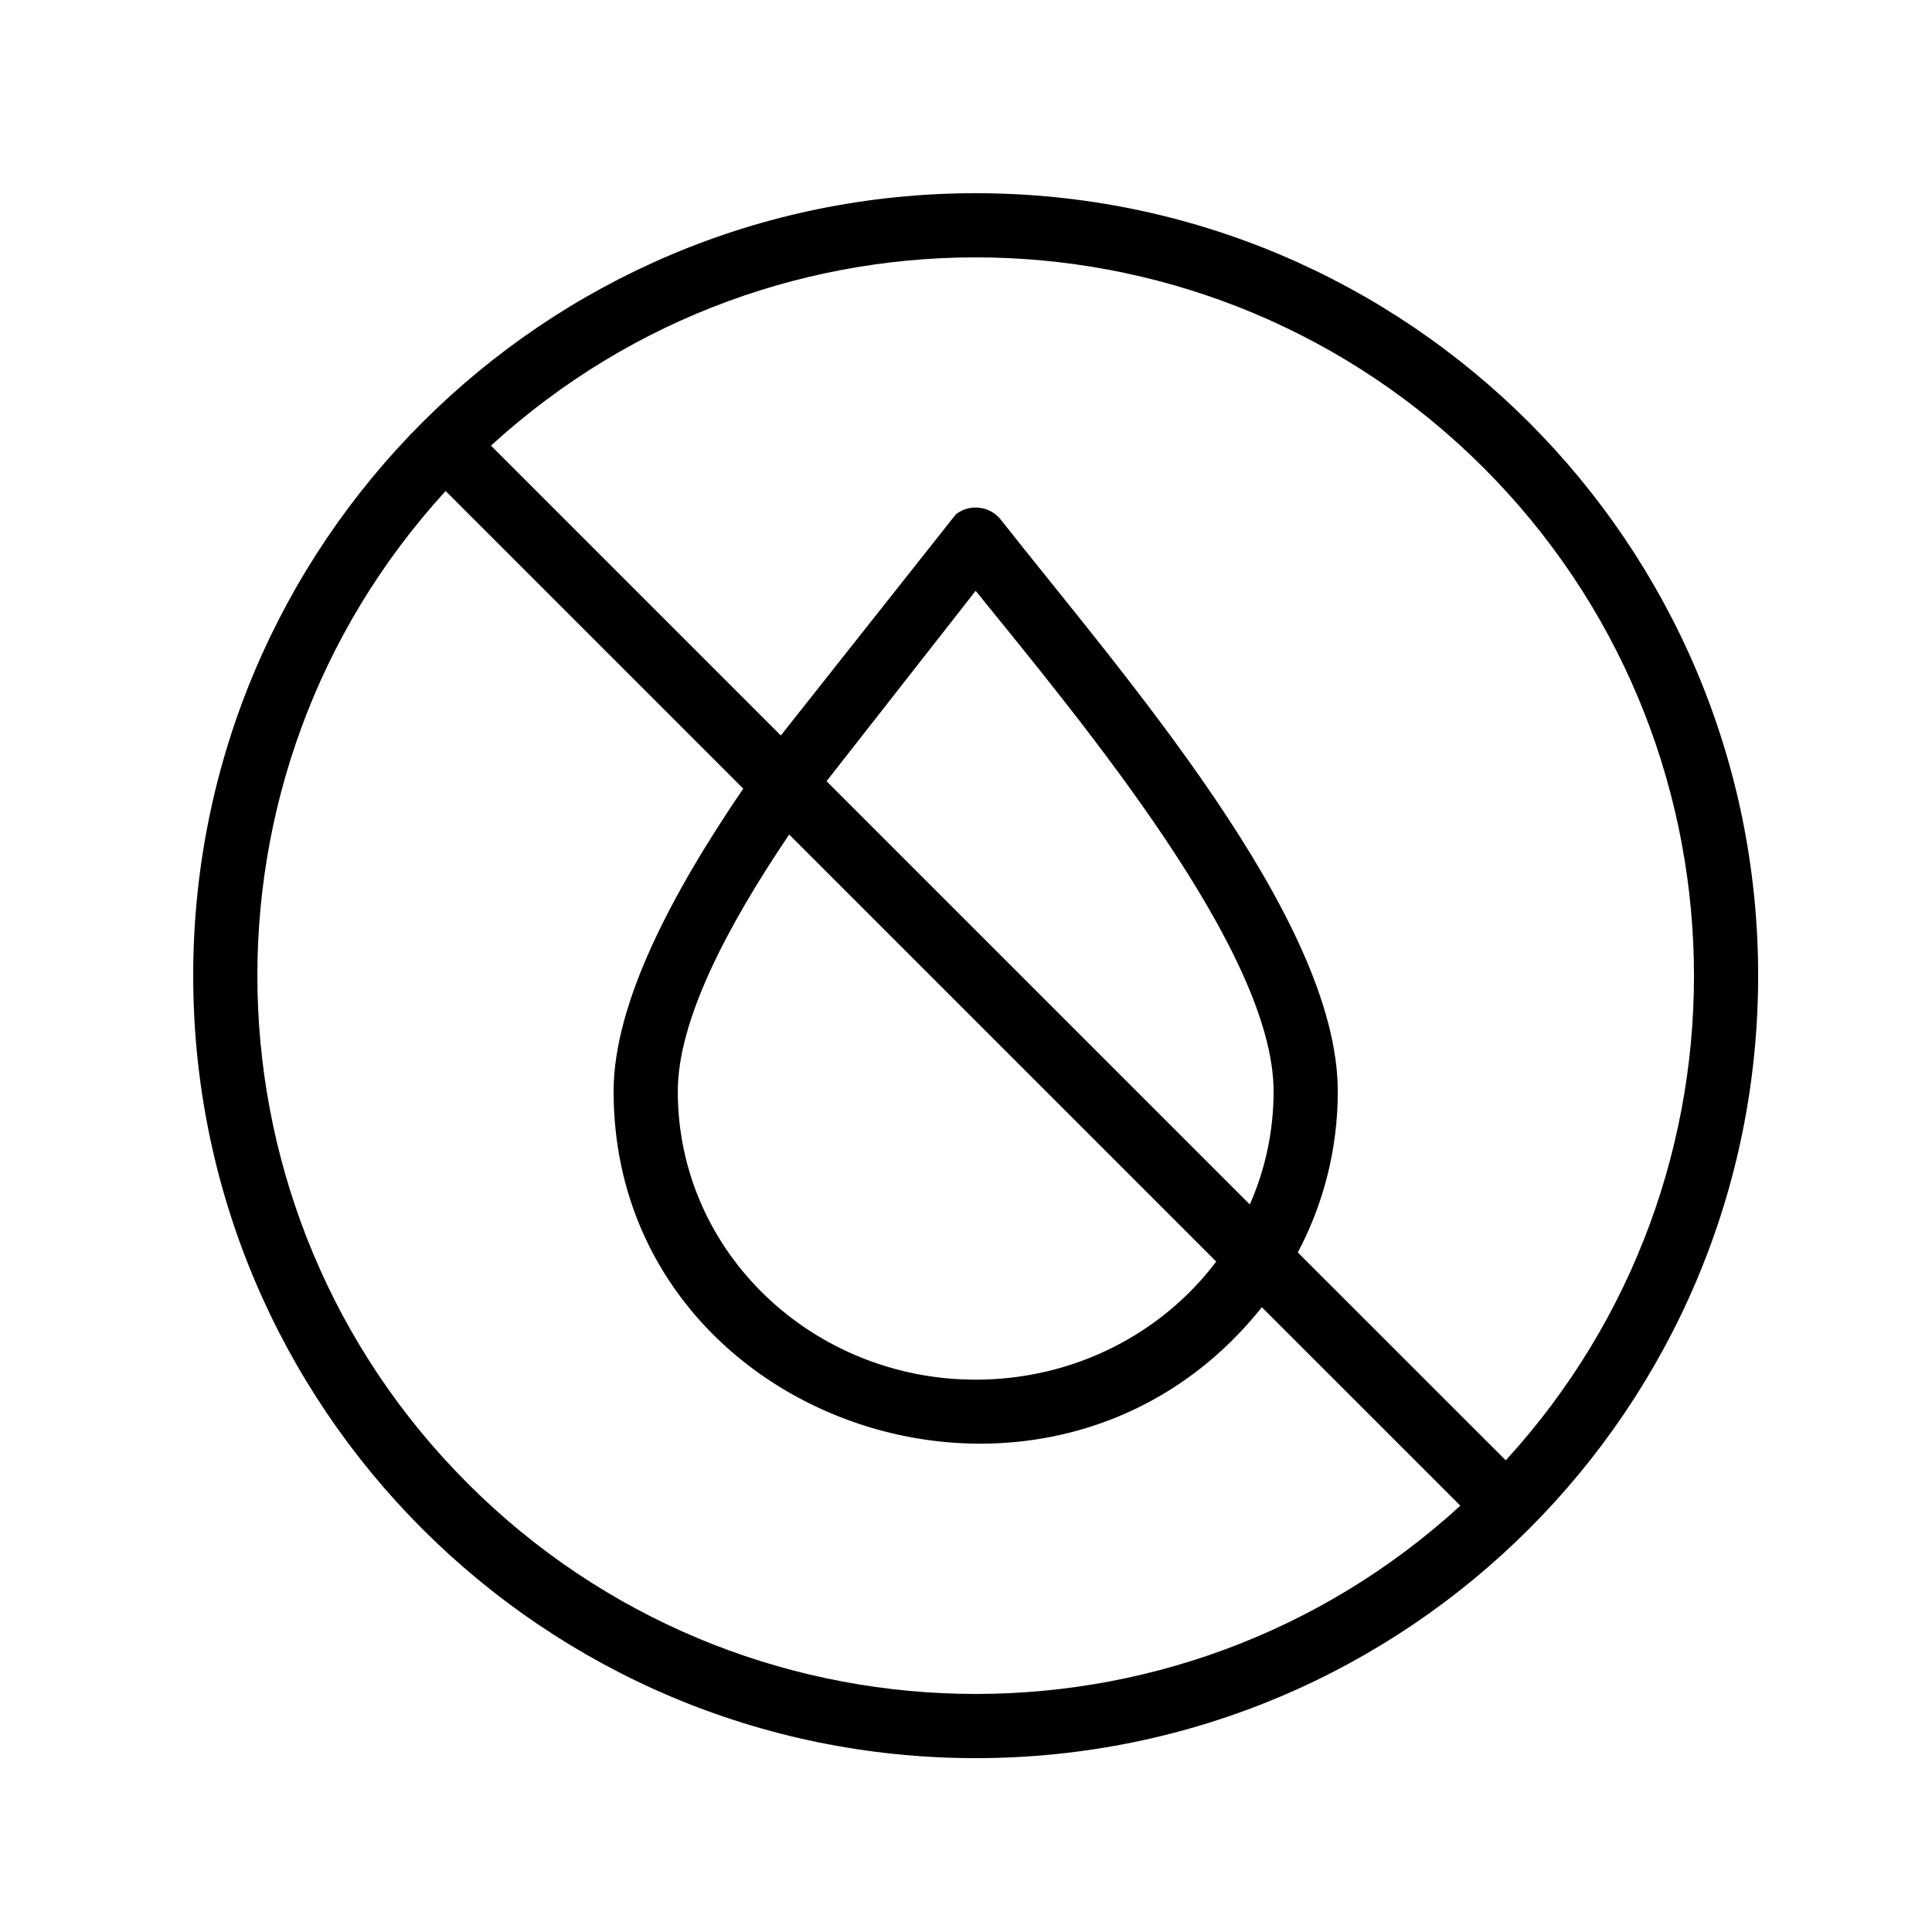 <svg xmlns="http://www.w3.org/2000/svg" width="80" height="80" viewBox="0 0 80 80" fill="none"><path fill-rule="evenodd" clip-rule="evenodd" d="M40.4 57.129C44.427 57.129 48.078 55.261 50.361 52.24L32.677 34.556C30.102 38.369 28.066 42.255 28.066 45.192C28.066 51.883 33.678 57.129 40.4 57.129ZM51.753 49.874L34.226 32.347L40.4 24.464C44.919 30.043 52.737 39.43 52.737 45.193C52.737 46.853 52.386 48.435 51.753 49.874ZM20.331 18.452C32.071 7.713 50.181 8.119 61.431 19.369C72.681 30.619 73.09 48.73 62.351 60.469L53.74 51.861C54.797 49.862 55.395 47.596 55.395 45.192C55.395 38.007 46.419 27.846 41.444 21.522C40.992 20.946 40.156 20.846 39.58 21.297L32.333 30.454L20.331 18.452ZM60.469 62.348C48.732 73.087 30.619 72.682 19.369 61.429C8.119 50.182 7.713 32.069 18.452 20.332L30.776 32.656C27.831 36.974 25.408 41.545 25.408 45.192C25.408 58.99 43.497 65.107 52.25 54.13L60.469 62.348ZM40.4 8C58.295 8 72.801 22.506 72.801 40.4C72.801 58.295 58.295 72.801 40.4 72.801C22.506 72.801 8 58.295 8 40.4C8 22.506 22.506 8 40.4 8Z" fill="black"></path></svg>